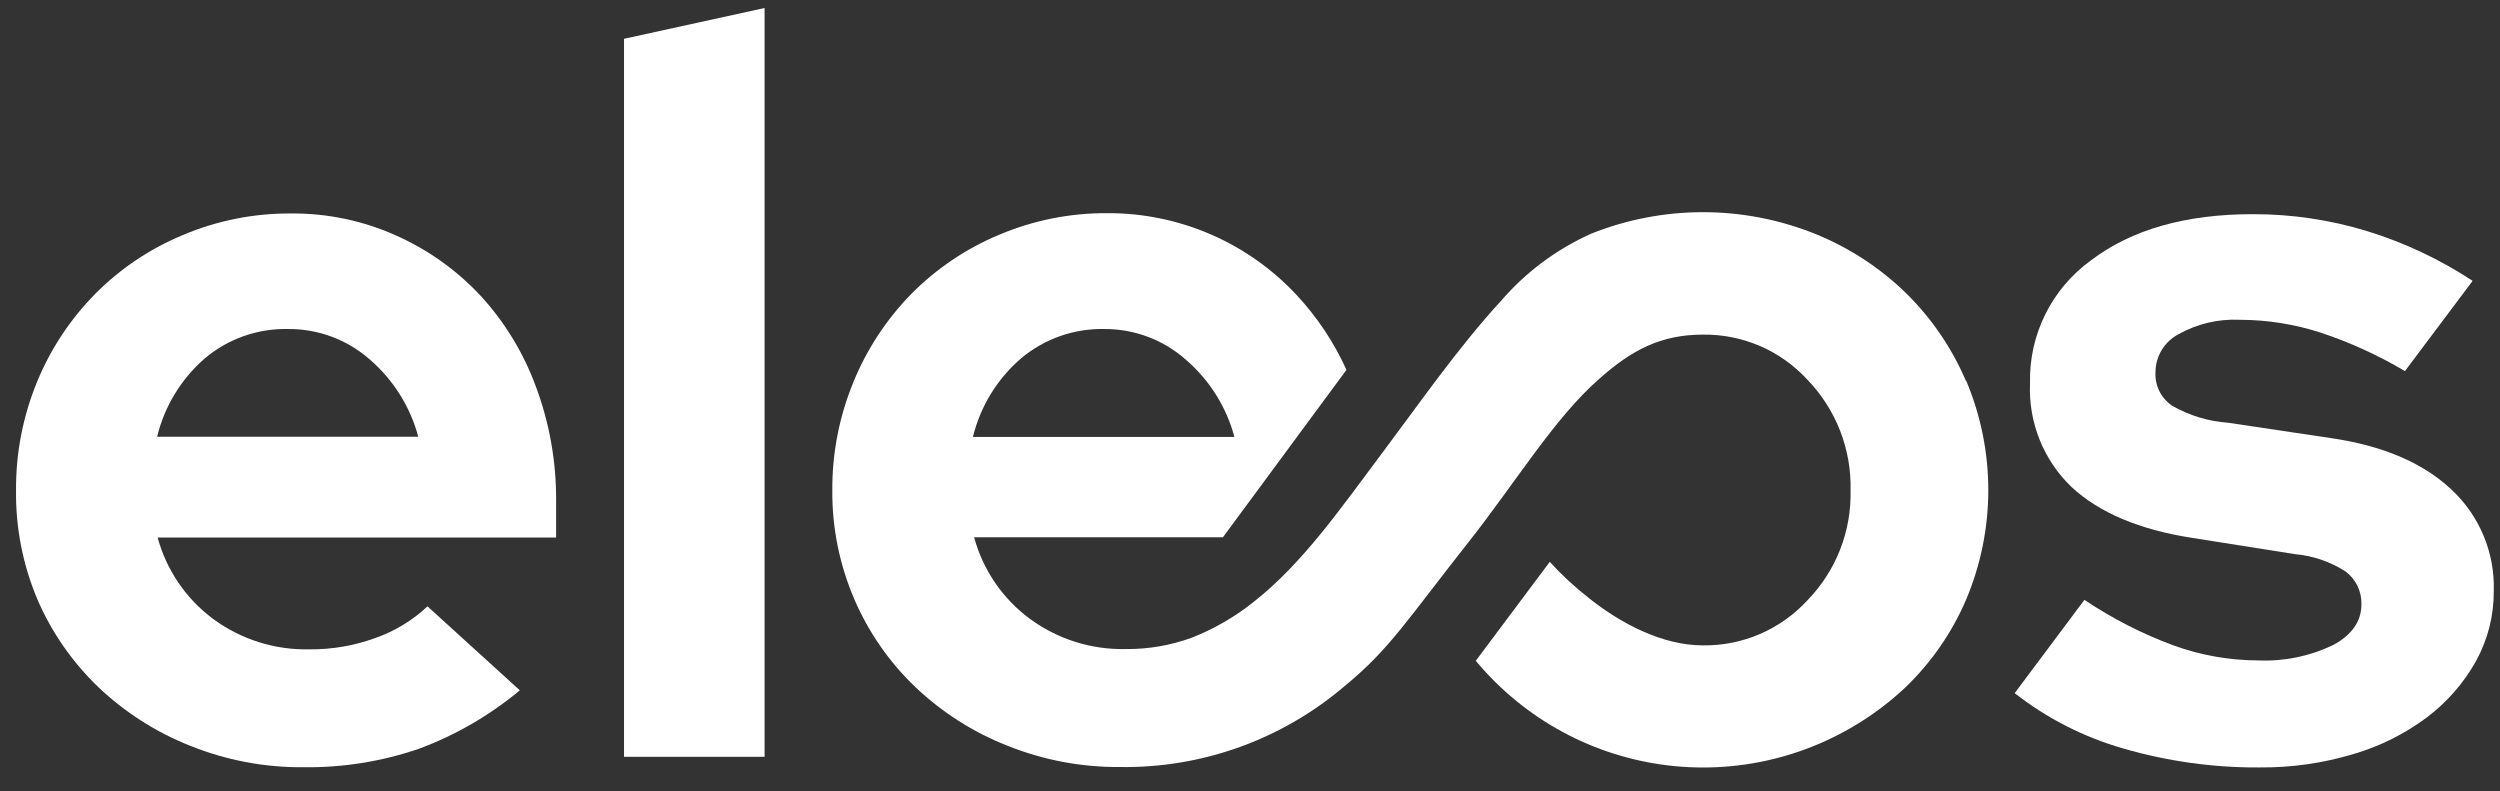 <svg xmlns="http://www.w3.org/2000/svg" width="79" height="25" viewBox="0 0 79 25" fill="none"><rect x="0" y="0" width="79" height="25" fill="#333333" stroke="none"/><path d="M16.426 21.814C15.475 22.607 14.395 23.233 13.233 23.663C12.06 24.064 10.827 24.261 9.587 24.244C8.359 24.255 7.141 24.023 6.003 23.564C4.93 23.138 3.949 22.511 3.112 21.717C2.291 20.931 1.635 19.989 1.184 18.946C0.722 17.852 0.491 16.674 0.507 15.487C0.499 14.314 0.725 13.152 1.171 12.067C1.596 11.031 2.219 10.087 3.006 9.289C3.797 8.491 4.739 7.858 5.778 7.427C6.86 6.969 8.024 6.738 9.199 6.746C10.343 6.736 11.476 6.974 12.52 7.443C13.524 7.891 14.429 8.535 15.18 9.338C15.945 10.17 16.54 11.144 16.93 12.205C17.363 13.361 17.581 14.587 17.573 15.821V16.987H4.981C5.261 18.015 5.877 18.92 6.732 19.556C7.613 20.206 8.685 20.545 9.78 20.519C10.488 20.526 11.191 20.405 11.855 20.163C12.47 19.948 13.034 19.607 13.509 19.161L16.426 21.814ZM9.099 10.397C8.141 10.377 7.208 10.705 6.475 11.322C5.726 11.972 5.198 12.838 4.965 13.801H13.217C12.963 12.849 12.426 11.996 11.679 11.354C10.966 10.729 10.047 10.388 9.099 10.397Z" fill="white"></path><path d="M24.161 0.253V23.914H19.719V1.226L24.161 0.253Z" fill="white"></path><path d="M63.664 21.903L65.868 18.955C66.747 19.546 67.694 20.03 68.688 20.397C69.541 20.706 70.441 20.866 71.348 20.869C72.17 20.906 72.989 20.738 73.731 20.381C74.325 20.06 74.621 19.627 74.621 19.097C74.627 18.896 74.584 18.697 74.497 18.517C74.41 18.336 74.28 18.18 74.12 18.059C73.637 17.749 73.086 17.56 72.514 17.51L69.272 16.997C67.609 16.74 66.339 16.204 65.463 15.391C65.023 14.97 64.679 14.46 64.452 13.895C64.226 13.33 64.122 12.723 64.149 12.115C64.13 11.359 64.295 10.61 64.631 9.932C64.967 9.255 65.463 8.669 66.076 8.226C67.361 7.252 69.068 6.766 71.197 6.768C72.417 6.766 73.63 6.946 74.797 7.302C75.979 7.666 77.103 8.196 78.135 8.875L75.996 11.727C75.156 11.228 74.266 10.821 73.339 10.513C72.509 10.244 71.642 10.106 70.769 10.105C70.097 10.074 69.43 10.232 68.842 10.561C68.623 10.675 68.439 10.848 68.311 11.059C68.183 11.27 68.114 11.512 68.113 11.759C68.102 11.966 68.144 12.173 68.236 12.36C68.329 12.546 68.468 12.705 68.64 12.822C69.181 13.131 69.785 13.315 70.406 13.358L73.651 13.843C75.291 14.081 76.561 14.621 77.46 15.465C77.9 15.873 78.248 16.371 78.48 16.925C78.711 17.479 78.822 18.076 78.803 18.676C78.808 19.453 78.614 20.218 78.238 20.898C77.851 21.587 77.326 22.189 76.696 22.665C75.995 23.189 75.205 23.584 74.364 23.83C73.406 24.117 72.411 24.259 71.412 24.251C69.954 24.262 68.501 24.06 67.101 23.654C65.853 23.297 64.686 22.703 63.664 21.903Z" fill="white"></path><path d="M62.123 12.035C61.676 10.99 61.028 10.043 60.215 9.248C59.389 8.447 58.414 7.815 57.347 7.385C55.079 6.478 52.548 6.478 50.28 7.385C49.192 7.872 48.223 8.593 47.444 9.495C46.111 10.934 44.765 12.867 43.746 14.222C42.362 16.069 41.177 17.79 39.616 19.02C39.023 19.494 38.363 19.876 37.656 20.153C36.991 20.395 36.289 20.516 35.581 20.51C34.486 20.536 33.414 20.197 32.533 19.546C31.677 18.911 31.06 18.006 30.782 16.977H38.645L42.548 11.688C42.156 10.822 41.626 10.024 40.978 9.328C40.214 8.506 39.288 7.852 38.259 7.406C37.229 6.96 36.118 6.732 34.996 6.736C33.822 6.728 32.658 6.96 31.576 7.417C30.534 7.851 29.59 8.487 28.797 9.289C28.012 10.091 27.39 11.038 26.966 12.077C26.521 13.159 26.295 14.318 26.301 15.487C26.291 16.674 26.529 17.849 26.998 18.939C27.448 19.983 28.103 20.926 28.925 21.711C29.762 22.506 30.743 23.133 31.816 23.557C32.954 24.017 34.171 24.248 35.398 24.238C38 24.276 40.527 23.362 42.503 21.669C43.907 20.519 44.466 19.588 46.358 17.192C47.884 15.266 49.108 13.22 50.534 11.974C51.571 11.046 52.506 10.574 53.807 10.574C54.428 10.565 55.044 10.688 55.614 10.933C56.184 11.179 56.696 11.543 57.116 12C57.563 12.464 57.914 13.013 58.148 13.613C58.381 14.214 58.494 14.856 58.478 15.5C58.492 16.14 58.38 16.776 58.146 17.371C57.912 17.967 57.562 18.51 57.116 18.968C56.696 19.426 56.184 19.789 55.614 20.035C55.044 20.28 54.428 20.403 53.807 20.394C52.522 20.394 51.202 19.691 50.219 18.907C49.772 18.559 49.355 18.174 48.973 17.754L46.634 20.882C46.878 21.174 47.138 21.45 47.415 21.711C49.147 23.343 51.438 24.253 53.818 24.253C56.199 24.253 58.49 23.343 60.222 21.711C61.038 20.924 61.688 19.982 62.133 18.939C62.593 17.847 62.83 16.673 62.83 15.487C62.83 14.302 62.593 13.128 62.133 12.035H62.123ZM32.269 11.322C33.004 10.705 33.938 10.377 34.897 10.397C35.843 10.392 36.757 10.735 37.467 11.361C38.215 12.003 38.753 12.855 39.008 13.808H30.744C30.98 12.84 31.513 11.971 32.269 11.322Z" fill="white"></path></svg>